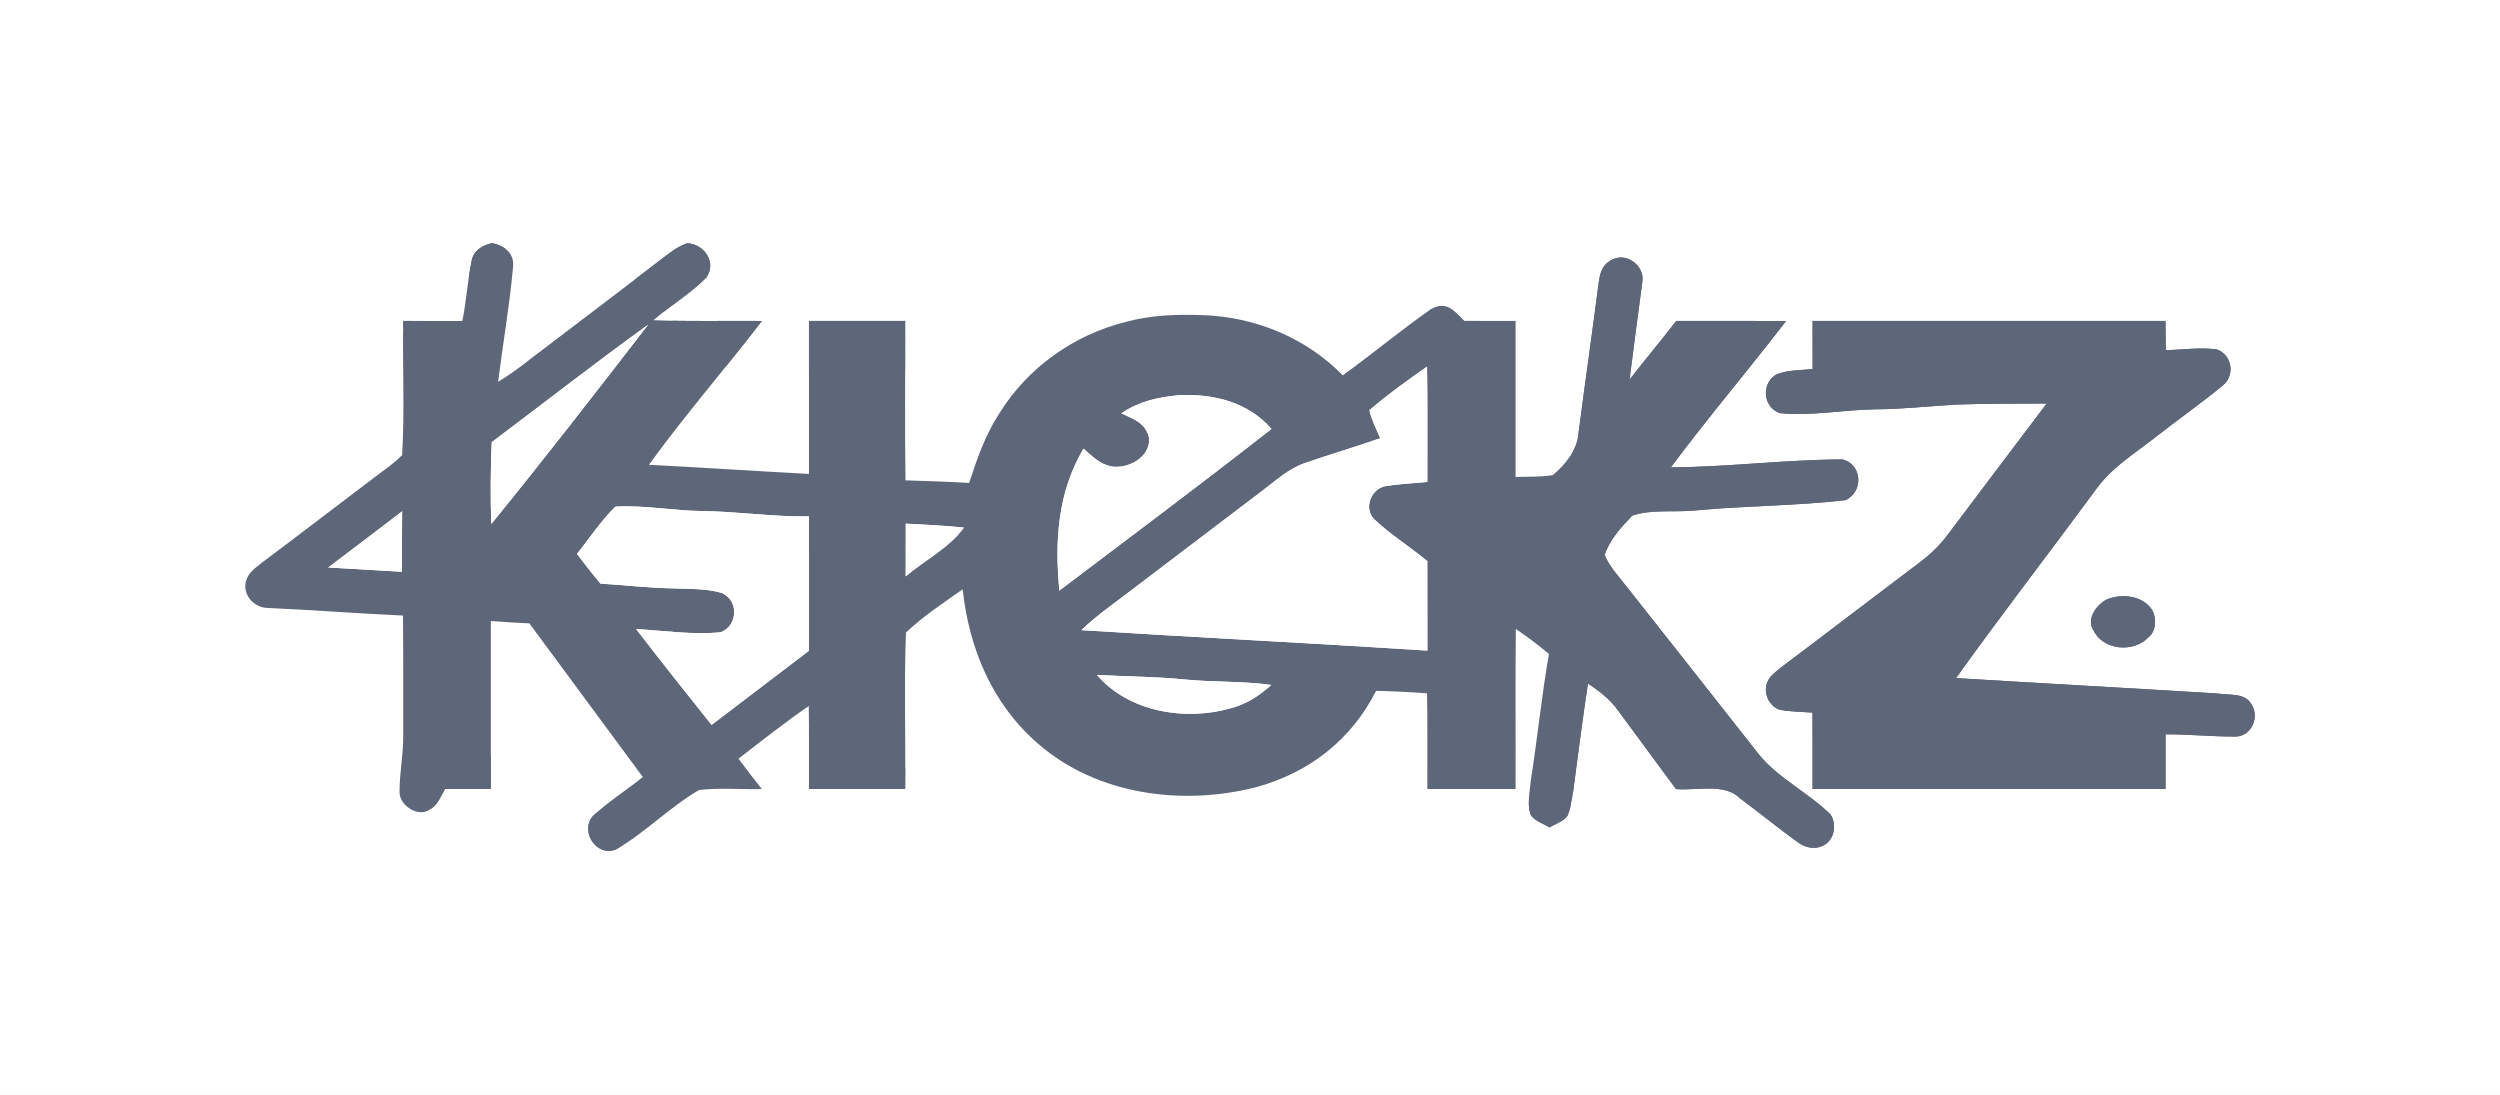 <?xml version="1.0" encoding="UTF-8"?>
<svg xmlns="http://www.w3.org/2000/svg" width="153" height="67" viewBox="0 0 153 67" fill="none">
  <rect x="0" y="0" width="153" height="67" fill="#333333" stroke="none"/>
  <g clip-path="url(#clip0_1228_13688)">
    <path d="M0 0H153V67H0V0ZM28.295 19.647C27.09 19.638 25.882 19.641 24.677 19.641C24.626 22.366 24.772 25.135 24.611 27.848C24.131 28.357 23.52 28.753 22.965 29.179C20.642 30.933 18.339 32.708 16.007 34.45C15.604 34.783 15.196 35.042 15.05 35.572C14.835 36.412 15.547 37.201 16.392 37.207C19.15 37.326 21.9 37.55 24.662 37.672C24.689 40.105 24.671 42.538 24.677 44.967C24.698 46.167 24.432 47.35 24.453 48.544C24.507 49.342 25.637 50.056 26.338 49.523C26.791 49.303 26.997 48.699 27.251 48.285C28.178 48.288 29.109 48.288 30.036 48.288C30.039 44.86 30.033 41.433 30.039 38.005C30.827 38.068 31.611 38.116 32.398 38.151C34.716 41.281 37.027 44.419 39.342 47.555C38.34 48.362 37.227 49.059 36.288 49.937C35.45 50.914 36.562 52.507 37.737 51.965C39.517 50.932 41 49.383 42.78 48.35C44.042 48.198 45.354 48.323 46.625 48.291C46.139 47.677 45.661 47.061 45.196 46.432C46.613 45.337 48.023 44.223 49.497 43.205C49.521 44.899 49.503 46.593 49.509 48.288C51.471 48.288 53.434 48.288 55.396 48.288C55.432 45.101 55.325 41.891 55.444 38.711C56.491 37.719 57.734 36.898 58.915 36.067C59.306 39.697 60.738 43.118 63.547 45.53C67.141 48.654 72.36 49.33 76.867 48.178C80.094 47.302 82.71 45.28 84.216 42.279C85.257 42.305 86.297 42.353 87.335 42.43C87.371 44.381 87.347 46.334 87.353 48.288C89.155 48.288 90.953 48.288 92.754 48.288C92.766 45.024 92.734 41.757 92.769 38.494C93.473 38.97 94.144 39.476 94.794 40.021C94.35 42.57 94.097 45.149 93.694 47.704C93.634 48.392 93.422 49.264 93.703 49.913C93.971 50.256 94.466 50.423 94.836 50.637C95.185 50.42 95.704 50.265 95.937 49.913C96.101 49.526 96.169 49.098 96.244 48.687C96.548 46.4 96.837 44.11 97.183 41.829C97.875 42.293 98.528 42.782 99.017 43.473C100.205 45.075 101.383 46.686 102.57 48.291C103.807 48.401 105.531 47.91 106.474 48.844C107.664 49.735 108.824 50.676 110.029 51.548C110.509 51.918 111.201 52.028 111.714 51.67C112.292 51.28 112.397 50.417 112.033 49.851C110.706 48.532 108.821 47.63 107.643 46.17C104.935 42.728 102.227 39.286 99.51 35.852C99.059 35.263 98.478 34.661 98.206 33.968C98.49 33.047 99.241 32.234 99.897 31.555C101.049 31.157 102.522 31.365 103.742 31.24C106.814 30.948 109.865 30.966 112.943 30.609C114.058 30.102 113.981 28.402 112.746 28.116C109.277 28.131 105.713 28.584 102.256 28.602C104.523 25.555 106.996 22.655 109.31 19.644C107.07 19.638 104.827 19.644 102.588 19.641C101.654 20.856 100.658 22.024 99.727 23.239C99.975 21.244 100.249 19.254 100.509 17.262C100.682 16.241 99.483 15.377 98.585 15.934C98.057 16.214 97.923 16.717 97.845 17.262C97.449 20.347 97.004 23.426 96.605 26.511C96.548 27.518 95.776 28.459 95.03 29.078C94.284 29.197 93.509 29.167 92.754 29.188C92.751 26.005 92.754 22.825 92.754 19.641C91.707 19.641 90.661 19.644 89.617 19.636C88.993 19.007 88.516 18.379 87.559 18.927C85.728 20.216 83.995 21.654 82.179 22.971C79.942 20.687 76.852 19.406 73.667 19.287C72.047 19.23 70.472 19.272 68.901 19.701C65.71 20.493 62.876 22.512 61.149 25.314C60.299 26.63 59.792 28.075 59.312 29.557C58.015 29.471 56.717 29.447 55.417 29.397C55.366 26.145 55.408 22.893 55.396 19.641C53.434 19.641 51.471 19.641 49.509 19.641C49.509 22.762 49.509 25.883 49.509 29.004C46.24 28.831 42.983 28.613 39.714 28.444C41.901 25.43 44.355 22.598 46.631 19.644C44.418 19.624 42.205 19.683 39.995 19.597C41.03 18.686 42.27 17.965 43.228 16.982C43.878 16.062 43.102 14.94 42.068 14.886C41.513 15.053 41.027 15.452 40.567 15.794C37.931 17.822 35.273 19.826 32.628 21.842C31.939 22.387 31.238 22.914 30.484 23.367C30.776 21.035 31.188 18.706 31.396 16.366C31.501 15.499 30.886 15.047 30.123 14.874C29.511 15.014 28.957 15.341 28.855 16.012C28.608 17.212 28.545 18.444 28.295 19.647ZM110.929 19.641C110.929 20.624 110.926 21.607 110.932 22.586C110.196 22.67 109.31 22.628 108.639 22.959C107.777 23.563 107.92 24.903 108.904 25.281C110.831 25.484 112.88 25.067 114.825 25.049C116.471 25.043 118.099 24.844 119.743 24.76C121.58 24.692 123.42 24.71 125.26 24.695C123.244 27.354 121.237 30.022 119.23 32.687C118.72 33.381 118.114 33.953 117.425 34.465C114.592 36.597 111.788 38.753 108.952 40.882C108.681 41.111 108.326 41.361 108.183 41.698C107.875 42.332 108.233 43.214 108.91 43.434C109.569 43.562 110.255 43.562 110.924 43.61C110.932 45.167 110.929 46.727 110.929 48.288C118.129 48.288 125.332 48.288 132.531 48.288C132.534 47.171 132.534 46.054 132.531 44.938C133.984 44.935 135.436 45.09 136.883 45.075C137.789 45.021 138.282 43.895 137.813 43.151C137.443 42.377 136.415 42.555 135.705 42.442C130.381 42.112 125.034 41.826 119.71 41.498C122.475 37.633 125.388 33.872 128.204 30.046C129.185 28.643 130.512 27.851 131.834 26.818C133.229 25.722 134.691 24.698 136.06 23.572C136.802 22.932 136.591 21.726 135.684 21.389C134.661 21.238 133.578 21.413 132.546 21.428C132.537 20.832 132.534 20.237 132.528 19.641C125.329 19.641 118.129 19.641 110.929 19.641ZM128.944 36.68C128.323 36.99 127.673 37.865 128.105 38.55C128.693 39.804 130.572 39.977 131.496 38.991C131.965 38.616 131.986 37.83 131.717 37.338C131.145 36.442 129.862 36.311 128.944 36.68Z" fill="#5E6679" stroke="white" stroke-width="17.778"></path>
    <path d="M30.123 14.874C30.886 15.047 31.501 15.499 31.396 16.366C31.187 18.706 30.776 21.035 30.484 23.367C31.238 22.914 31.939 22.387 32.628 21.842C35.273 19.826 37.931 17.822 40.567 15.794C41.027 15.452 41.513 15.053 42.067 14.886C43.102 14.94 43.878 16.062 43.228 16.982C42.27 17.965 41.029 18.686 39.995 19.597C42.205 19.683 44.418 19.624 46.631 19.644C44.355 22.598 41.9 25.43 39.714 28.444C42.983 28.613 46.24 28.831 49.509 29.004C49.509 25.883 49.509 22.762 49.509 19.641C51.471 19.641 53.434 19.641 55.396 19.641C55.408 22.893 55.366 26.145 55.417 29.397C56.717 29.447 58.015 29.471 59.312 29.557C59.792 28.075 60.299 26.63 61.149 25.314C62.876 22.512 65.709 20.493 68.901 19.701C70.472 19.272 72.047 19.23 73.667 19.287C76.852 19.406 79.942 20.687 82.178 22.971C83.995 21.654 85.728 20.216 87.559 18.927C88.516 18.379 88.993 19.007 89.617 19.636C90.661 19.644 91.707 19.641 92.754 19.641C92.754 22.825 92.751 26.005 92.754 29.188C93.509 29.167 94.284 29.197 95.03 29.078C95.775 28.459 96.548 27.518 96.605 26.511C97.004 23.426 97.449 20.347 97.845 17.262C97.923 16.717 98.057 16.214 98.585 15.934C99.483 15.377 100.682 16.241 100.509 17.262C100.249 19.254 99.975 21.244 99.727 23.239C100.658 22.024 101.654 20.856 102.587 19.641C104.827 19.644 107.07 19.639 109.31 19.644C106.996 22.655 104.523 25.555 102.256 28.602C105.713 28.584 109.277 28.131 112.746 28.116C113.98 28.402 114.058 30.102 112.943 30.609C109.865 30.966 106.814 30.948 103.742 31.24C102.522 31.365 101.049 31.157 99.897 31.555C99.241 32.234 98.49 33.047 98.206 33.968C98.478 34.661 99.059 35.263 99.51 35.852C102.227 39.286 104.935 42.728 107.643 46.17C108.821 47.63 110.706 48.532 112.033 49.851C112.397 50.417 112.292 51.28 111.714 51.67C111.201 52.028 110.509 51.918 110.029 51.548C108.824 50.676 107.664 49.735 106.474 48.844C105.531 47.91 103.807 48.401 102.57 48.291C101.383 46.686 100.204 45.075 99.017 43.473C98.528 42.782 97.875 42.293 97.183 41.829C96.837 44.11 96.548 46.4 96.244 48.687C96.169 49.098 96.101 49.526 95.937 49.913C95.704 50.265 95.185 50.42 94.836 50.637C94.466 50.423 93.971 50.256 93.703 49.913C93.422 49.264 93.634 48.392 93.694 47.704C94.096 45.149 94.35 42.57 94.794 40.021C94.144 39.476 93.473 38.97 92.769 38.494C92.733 41.757 92.766 45.024 92.754 48.288C90.953 48.288 89.154 48.288 87.353 48.288C87.347 46.334 87.371 44.381 87.335 42.43C86.297 42.353 85.256 42.305 84.216 42.279C82.709 45.28 80.094 47.302 76.867 48.178C72.36 49.33 67.141 48.654 63.547 45.53C60.738 43.118 59.306 39.697 58.915 36.067C57.734 36.898 56.491 37.719 55.444 38.711C55.325 41.891 55.432 45.101 55.396 48.288C53.434 48.288 51.471 48.288 49.509 48.288C49.503 46.593 49.521 44.899 49.497 43.205C48.023 44.223 46.613 45.337 45.196 46.432C45.661 47.061 46.139 47.677 46.625 48.291C45.354 48.323 44.042 48.198 42.78 48.35C41 49.383 39.517 50.932 37.737 51.965C36.562 52.507 35.449 50.914 36.287 49.937C37.227 49.059 38.339 48.362 39.342 47.555C37.027 44.419 34.716 41.281 32.398 38.151C31.611 38.116 30.827 38.068 30.039 38.005C30.033 41.433 30.039 44.86 30.036 48.288C29.109 48.288 28.178 48.288 27.251 48.285C26.997 48.699 26.791 49.303 26.338 49.523C25.637 50.056 24.507 49.342 24.453 48.544C24.432 47.35 24.698 46.167 24.677 44.967C24.671 42.538 24.689 40.105 24.662 37.672C21.9 37.55 19.15 37.327 16.392 37.207C15.547 37.201 14.835 36.412 15.049 35.573C15.195 35.042 15.604 34.783 16.007 34.45C18.339 32.708 20.642 30.933 22.965 29.179C23.52 28.753 24.131 28.357 24.611 27.848C24.772 25.135 24.626 22.366 24.677 19.641C25.882 19.641 27.09 19.639 28.294 19.647C28.545 18.444 28.608 17.212 28.855 16.012C28.957 15.341 29.511 15.014 30.123 14.874ZM30.093 27.062C30.024 28.73 30.006 30.397 30.069 32.065C33.335 28.057 36.505 23.962 39.664 19.871C36.431 22.208 33.284 24.662 30.093 27.062ZM84.472 26.818C82.966 27.348 81.433 27.795 79.927 28.316C78.844 28.676 78.128 29.385 77.234 30.049C74.636 32.023 72.035 33.994 69.437 35.969C68.337 36.829 67.192 37.589 66.184 38.565C73.276 39.015 80.314 39.36 87.356 39.816C87.35 37.993 87.356 36.168 87.35 34.343C86.312 33.476 85.137 32.75 84.15 31.823C83.395 31.148 83.911 29.864 84.848 29.739C85.677 29.614 86.518 29.575 87.353 29.495C87.344 27.142 87.374 24.79 87.335 22.438C86.13 23.28 84.919 24.144 83.807 25.106C83.935 25.695 84.23 26.264 84.472 26.818ZM68.632 25.296C69.428 25.683 70.126 25.874 70.335 26.845C70.374 27.991 69.068 28.691 68.054 28.554C67.302 28.414 66.858 27.938 66.312 27.455C64.725 30.141 64.543 33.101 64.835 36.141C69.169 32.86 73.535 29.605 77.815 26.249C76.381 24.608 74.281 24.09 72.172 24.186C70.908 24.299 69.688 24.561 68.632 25.296ZM35.315 33.902C35.775 34.518 36.252 35.12 36.744 35.715C38.217 35.805 39.678 35.983 41.158 36.007C42.145 36.046 43.222 36.01 44.173 36.287C45.22 36.737 45.169 38.273 44.119 38.693C42.419 38.866 40.636 38.598 38.93 38.497C40.448 40.468 41.996 42.419 43.55 44.363C45.53 42.841 47.531 41.343 49.512 39.822C49.503 37.082 49.515 34.343 49.506 31.603C47.308 31.639 45.142 31.302 42.947 31.276C41.194 31.255 39.404 30.903 37.659 31.008C36.779 31.874 36.079 32.934 35.315 33.902ZM23.854 31.871C22.598 32.827 21.345 33.783 20.087 34.73C21.59 34.816 23.096 34.903 24.602 34.992C24.599 33.759 24.599 32.523 24.611 31.291C24.358 31.484 24.104 31.678 23.854 31.871ZM55.432 32.047C55.432 33.122 55.432 34.197 55.429 35.275C56.583 34.289 58.104 33.527 58.99 32.288C57.8 32.163 56.628 32.112 55.432 32.047ZM67.129 41.305C69.085 43.583 72.554 44.146 75.337 43.339C76.294 43.089 77.076 42.576 77.8 41.918C76.029 41.674 74.254 41.76 72.483 41.582C70.699 41.403 68.918 41.406 67.129 41.305Z" fill="#5E6679" stroke="#5E6679" stroke-width="17.778"></path>
    <path d="M110.929 19.641C118.129 19.641 125.329 19.641 132.528 19.641C132.534 20.237 132.537 20.832 132.546 21.428C133.578 21.413 134.661 21.238 135.684 21.389C136.59 21.726 136.802 22.932 136.06 23.572C134.691 24.698 133.229 25.722 131.833 26.818C130.512 27.851 129.185 28.643 128.204 30.046C125.388 33.872 122.474 37.633 119.71 41.498C125.033 41.826 130.381 42.112 135.705 42.442C136.414 42.555 137.443 42.377 137.813 43.151C138.281 43.895 137.789 45.021 136.883 45.075C135.436 45.09 133.984 44.935 132.531 44.938C132.534 46.054 132.534 47.171 132.531 48.288C125.332 48.288 118.129 48.288 110.929 48.288C110.929 46.727 110.932 45.167 110.923 43.61C110.255 43.562 109.569 43.562 108.91 43.434C108.233 43.214 107.875 42.332 108.183 41.698C108.326 41.361 108.681 41.111 108.952 40.882C111.788 38.753 114.592 36.597 117.425 34.465C118.114 33.953 118.72 33.381 119.23 32.687C121.237 30.022 123.244 27.354 125.26 24.695C123.42 24.71 121.58 24.692 119.743 24.76C118.099 24.844 116.471 25.043 114.824 25.049C112.88 25.067 110.831 25.484 108.904 25.281C107.92 24.903 107.777 23.563 108.639 22.959C109.31 22.628 110.196 22.67 110.932 22.586C110.926 21.607 110.929 20.624 110.929 19.641Z" fill="#5E6679" stroke="#5E6679" stroke-width="17.778"></path>
    <path d="M39.664 19.871C36.505 23.962 33.335 28.057 30.069 32.065C30.007 30.397 30.024 28.73 30.093 27.062C33.284 24.662 36.431 22.208 39.664 19.871Z" fill="#5E6679" stroke="white" stroke-width="17.778"></path>
    <path d="M87.335 22.438C87.374 24.79 87.344 27.142 87.353 29.495C86.518 29.575 85.677 29.614 84.848 29.739C83.911 29.864 83.395 31.148 84.15 31.823C85.137 32.75 86.312 33.476 87.35 34.343C87.356 36.168 87.35 37.993 87.356 39.816C80.314 39.36 73.276 39.015 66.184 38.565C67.192 37.589 68.337 36.829 69.438 35.969C72.035 33.994 74.636 32.023 77.234 30.049C78.128 29.385 78.844 28.676 79.927 28.316C81.433 27.795 82.966 27.348 84.472 26.818C84.23 26.264 83.935 25.695 83.807 25.106C84.919 24.144 86.13 23.28 87.335 22.438Z" fill="#5E6679" stroke="white" stroke-width="17.778"></path>
    <path d="M72.172 24.186C74.281 24.09 76.381 24.608 77.815 26.249C73.535 29.605 69.169 32.86 64.835 36.141C64.543 33.101 64.725 30.141 66.312 27.455C66.858 27.938 67.302 28.414 68.054 28.554C69.068 28.691 70.374 27.991 70.335 26.845C70.126 25.874 69.428 25.683 68.632 25.296C69.688 24.561 70.908 24.299 72.172 24.186Z" fill="#5E6679" stroke="white" stroke-width="17.778"></path>
    <path d="M37.66 31.008C39.404 30.903 41.194 31.255 42.947 31.276C45.143 31.302 47.308 31.639 49.506 31.603C49.515 34.343 49.503 37.082 49.512 39.822C47.532 41.343 45.53 42.841 43.55 44.363C41.996 42.419 40.448 40.468 38.93 38.497C40.636 38.598 42.42 38.866 44.12 38.693C45.169 38.273 45.22 36.737 44.173 36.287C43.222 36.01 42.145 36.046 41.158 36.007C39.679 35.983 38.217 35.805 36.744 35.715C36.252 35.12 35.775 34.518 35.315 33.902C36.079 32.934 36.78 31.874 37.66 31.008Z" fill="#5E6679" stroke="white" stroke-width="17.778"></path>
    <path d="M24.611 31.291C24.599 32.523 24.599 33.759 24.602 34.992C23.096 34.903 21.59 34.816 20.087 34.73C21.346 33.783 22.598 32.827 23.854 31.871C24.104 31.678 24.358 31.484 24.611 31.291Z" fill="#5E6679" stroke="white" stroke-width="17.778"></path>
    <path d="M55.432 32.047C56.628 32.112 57.8 32.163 58.99 32.288C58.104 33.527 56.583 34.289 55.429 35.275C55.432 34.197 55.432 33.122 55.432 32.047Z" fill="#5E6679" stroke="white" stroke-width="17.778"></path>
    <path d="M128.944 36.68C129.862 36.311 131.145 36.442 131.717 37.338C131.986 37.83 131.965 38.616 131.497 38.991C130.572 39.977 128.693 39.804 128.105 38.55C127.673 37.865 128.323 36.99 128.944 36.68Z" fill="#5E6679" stroke="#5E6679" stroke-width="17.778"></path>
    <path d="M67.129 41.305C68.918 41.406 70.699 41.403 72.482 41.582C74.254 41.76 76.029 41.674 77.8 41.918C77.075 42.576 76.294 43.088 75.337 43.339C72.554 44.145 69.085 43.583 67.129 41.305Z" fill="#5E6679" stroke="white" stroke-width="17.778"></path>
    <path d="M0 0H153V67H0V0ZM28.295 19.647C27.09 19.638 25.882 19.641 24.677 19.641C24.626 22.366 24.772 25.135 24.611 27.848C24.131 28.357 23.52 28.753 22.965 29.179C20.642 30.933 18.339 32.708 16.007 34.45C15.604 34.783 15.196 35.042 15.05 35.572C14.835 36.412 15.547 37.201 16.392 37.207C19.15 37.326 21.9 37.55 24.662 37.672C24.689 40.105 24.671 42.538 24.677 44.967C24.698 46.167 24.432 47.35 24.453 48.544C24.507 49.342 25.637 50.056 26.338 49.523C26.791 49.303 26.997 48.699 27.251 48.285C28.178 48.288 29.109 48.288 30.036 48.288C30.039 44.86 30.033 41.433 30.039 38.005C30.827 38.068 31.611 38.116 32.398 38.151C34.716 41.281 37.027 44.419 39.342 47.555C38.34 48.362 37.227 49.059 36.288 49.937C35.45 50.914 36.562 52.507 37.737 51.965C39.517 50.932 41 49.383 42.78 48.35C44.042 48.198 45.354 48.323 46.625 48.291C46.139 47.677 45.661 47.061 45.196 46.432C46.613 45.337 48.023 44.223 49.497 43.205C49.521 44.899 49.503 46.593 49.509 48.288C51.471 48.288 53.434 48.288 55.396 48.288C55.432 45.101 55.325 41.891 55.444 38.711C56.491 37.719 57.734 36.898 58.915 36.067C59.306 39.697 60.738 43.118 63.547 45.53C67.141 48.654 72.36 49.33 76.867 48.178C80.094 47.302 82.71 45.28 84.216 42.279C85.257 42.305 86.297 42.353 87.335 42.43C87.371 44.381 87.347 46.334 87.353 48.288C89.155 48.288 90.953 48.288 92.754 48.288C92.766 45.024 92.734 41.757 92.769 38.494C93.473 38.97 94.144 39.476 94.794 40.021C94.35 42.57 94.097 45.149 93.694 47.704C93.634 48.392 93.422 49.264 93.703 49.913C93.971 50.256 94.466 50.423 94.836 50.637C95.185 50.42 95.704 50.265 95.937 49.913C96.101 49.526 96.169 49.098 96.244 48.687C96.548 46.4 96.837 44.11 97.183 41.829C97.875 42.293 98.528 42.782 99.017 43.473C100.205 45.075 101.383 46.686 102.57 48.291C103.807 48.401 105.531 47.91 106.474 48.844C107.664 49.735 108.824 50.676 110.029 51.548C110.509 51.918 111.201 52.028 111.714 51.67C112.292 51.28 112.397 50.417 112.033 49.851C110.706 48.532 108.821 47.63 107.643 46.17C104.935 42.728 102.227 39.286 99.51 35.852C99.059 35.263 98.478 34.661 98.206 33.968C98.49 33.047 99.241 32.234 99.897 31.555C101.049 31.157 102.522 31.365 103.742 31.24C106.814 30.948 109.865 30.966 112.943 30.609C114.058 30.102 113.981 28.402 112.746 28.116C109.277 28.131 105.713 28.584 102.256 28.602C104.523 25.555 106.996 22.655 109.31 19.644C107.07 19.638 104.827 19.644 102.588 19.641C101.654 20.856 100.658 22.024 99.727 23.239C99.975 21.244 100.249 19.254 100.509 17.262C100.682 16.241 99.483 15.377 98.585 15.934C98.057 16.214 97.923 16.717 97.845 17.262C97.449 20.347 97.004 23.426 96.605 26.511C96.548 27.518 95.776 28.459 95.03 29.078C94.284 29.197 93.509 29.167 92.754 29.188C92.751 26.005 92.754 22.825 92.754 19.641C91.707 19.641 90.661 19.644 89.617 19.636C88.993 19.007 88.516 18.379 87.559 18.927C85.728 20.216 83.995 21.654 82.179 22.971C79.942 20.687 76.852 19.406 73.667 19.287C72.047 19.23 70.472 19.272 68.901 19.701C65.71 20.493 62.876 22.512 61.149 25.314C60.299 26.63 59.792 28.075 59.312 29.557C58.015 29.471 56.717 29.447 55.417 29.397C55.366 26.145 55.408 22.893 55.396 19.641C53.434 19.641 51.471 19.641 49.509 19.641C49.509 22.762 49.509 25.883 49.509 29.004C46.24 28.831 42.983 28.613 39.714 28.444C41.901 25.43 44.355 22.598 46.631 19.644C44.418 19.624 42.205 19.683 39.995 19.597C41.03 18.686 42.27 17.965 43.228 16.982C43.878 16.062 43.102 14.94 42.068 14.886C41.513 15.053 41.027 15.452 40.567 15.794C37.931 17.822 35.273 19.826 32.628 21.842C31.939 22.387 31.238 22.914 30.484 23.367C30.776 21.035 31.188 18.706 31.396 16.366C31.501 15.499 30.886 15.047 30.123 14.874C29.511 15.014 28.957 15.341 28.855 16.012C28.608 17.212 28.545 18.444 28.295 19.647ZM110.929 19.641C110.929 20.624 110.926 21.607 110.932 22.586C110.196 22.67 109.31 22.628 108.639 22.959C107.777 23.563 107.92 24.903 108.904 25.281C110.831 25.484 112.88 25.067 114.825 25.049C116.471 25.043 118.099 24.844 119.743 24.76C121.58 24.692 123.42 24.71 125.26 24.695C123.244 27.354 121.237 30.022 119.23 32.687C118.72 33.381 118.114 33.953 117.425 34.465C114.592 36.597 111.788 38.753 108.952 40.882C108.681 41.111 108.326 41.361 108.183 41.698C107.875 42.332 108.233 43.214 108.91 43.434C109.569 43.562 110.255 43.562 110.924 43.61C110.932 45.167 110.929 46.727 110.929 48.288C118.129 48.288 125.332 48.288 132.531 48.288C132.534 47.171 132.534 46.054 132.531 44.938C133.984 44.935 135.436 45.09 136.883 45.075C137.789 45.021 138.282 43.895 137.813 43.151C137.443 42.377 136.415 42.555 135.705 42.442C130.381 42.112 125.034 41.826 119.71 41.498C122.475 37.633 125.388 33.872 128.204 30.046C129.185 28.643 130.512 27.851 131.834 26.818C133.229 25.722 134.691 24.698 136.06 23.572C136.802 22.932 136.591 21.726 135.684 21.389C134.661 21.238 133.578 21.413 132.546 21.428C132.537 20.832 132.534 20.237 132.528 19.641C125.329 19.641 118.129 19.641 110.929 19.641ZM128.944 36.68C128.323 36.99 127.673 37.865 128.105 38.55C128.693 39.804 130.572 39.977 131.496 38.991C131.965 38.616 131.986 37.83 131.717 37.338C131.145 36.442 129.862 36.311 128.944 36.68Z" fill="white"></path>
    <path d="M30.123 14.874C30.886 15.047 31.501 15.499 31.396 16.366C31.187 18.706 30.776 21.035 30.484 23.367C31.238 22.914 31.939 22.387 32.628 21.842C35.273 19.826 37.931 17.822 40.567 15.794C41.027 15.452 41.513 15.053 42.067 14.886C43.102 14.94 43.878 16.062 43.228 16.982C42.27 17.965 41.029 18.686 39.995 19.597C42.205 19.683 44.418 19.624 46.631 19.644C44.355 22.598 41.9 25.43 39.714 28.444C42.983 28.613 46.24 28.831 49.509 29.004C49.509 25.883 49.509 22.762 49.509 19.641C51.471 19.641 53.434 19.641 55.396 19.641C55.408 22.893 55.366 26.145 55.417 29.397C56.717 29.447 58.015 29.471 59.312 29.557C59.792 28.075 60.299 26.63 61.149 25.314C62.876 22.512 65.709 20.493 68.901 19.701C70.472 19.272 72.047 19.23 73.667 19.287C76.852 19.406 79.942 20.687 82.178 22.971C83.995 21.654 85.728 20.216 87.559 18.927C88.516 18.379 88.993 19.007 89.617 19.636C90.661 19.644 91.707 19.641 92.754 19.641C92.754 22.825 92.751 26.005 92.754 29.188C93.509 29.167 94.284 29.197 95.03 29.078C95.775 28.459 96.548 27.518 96.605 26.511C97.004 23.426 97.449 20.347 97.845 17.262C97.923 16.717 98.057 16.214 98.585 15.934C99.483 15.377 100.682 16.241 100.509 17.262C100.249 19.254 99.975 21.244 99.727 23.239C100.658 22.024 101.654 20.856 102.587 19.641C104.827 19.644 107.07 19.639 109.31 19.644C106.996 22.655 104.523 25.555 102.256 28.602C105.713 28.584 109.277 28.131 112.746 28.116C113.98 28.402 114.058 30.102 112.943 30.609C109.865 30.966 106.814 30.948 103.742 31.24C102.522 31.365 101.049 31.157 99.897 31.555C99.241 32.234 98.49 33.047 98.206 33.968C98.478 34.661 99.059 35.263 99.51 35.852C102.227 39.286 104.935 42.728 107.643 46.17C108.821 47.63 110.706 48.532 112.033 49.851C112.397 50.417 112.292 51.28 111.714 51.67C111.201 52.028 110.509 51.918 110.029 51.548C108.824 50.676 107.664 49.735 106.474 48.844C105.531 47.91 103.807 48.401 102.57 48.291C101.383 46.686 100.204 45.075 99.017 43.473C98.528 42.782 97.875 42.293 97.183 41.829C96.837 44.11 96.548 46.4 96.244 48.687C96.169 49.098 96.101 49.526 95.937 49.913C95.704 50.265 95.185 50.42 94.836 50.637C94.466 50.423 93.971 50.256 93.703 49.913C93.422 49.264 93.634 48.392 93.694 47.704C94.096 45.149 94.35 42.57 94.794 40.021C94.144 39.476 93.473 38.97 92.769 38.494C92.733 41.757 92.766 45.024 92.754 48.288C90.953 48.288 89.154 48.288 87.353 48.288C87.347 46.334 87.371 44.381 87.335 42.43C86.297 42.353 85.256 42.305 84.216 42.279C82.709 45.28 80.094 47.302 76.867 48.178C72.36 49.33 67.141 48.654 63.547 45.53C60.738 43.118 59.306 39.697 58.915 36.067C57.734 36.898 56.491 37.719 55.444 38.711C55.325 41.891 55.432 45.101 55.396 48.288C53.434 48.288 51.471 48.288 49.509 48.288C49.503 46.593 49.521 44.899 49.497 43.205C48.023 44.223 46.613 45.337 45.196 46.432C45.661 47.061 46.139 47.677 46.625 48.291C45.354 48.323 44.042 48.198 42.78 48.35C41 49.383 39.517 50.932 37.737 51.965C36.562 52.507 35.449 50.914 36.287 49.937C37.227 49.059 38.339 48.362 39.342 47.555C37.027 44.419 34.716 41.281 32.398 38.151C31.611 38.116 30.827 38.068 30.039 38.005C30.033 41.433 30.039 44.86 30.036 48.288C29.109 48.288 28.178 48.288 27.251 48.285C26.997 48.699 26.791 49.303 26.338 49.523C25.637 50.056 24.507 49.342 24.453 48.544C24.432 47.35 24.698 46.167 24.677 44.967C24.671 42.538 24.689 40.105 24.662 37.672C21.9 37.55 19.15 37.327 16.392 37.207C15.547 37.201 14.835 36.412 15.049 35.573C15.195 35.042 15.604 34.783 16.007 34.45C18.339 32.708 20.642 30.933 22.965 29.179C23.52 28.753 24.131 28.357 24.611 27.848C24.772 25.135 24.626 22.366 24.677 19.641C25.882 19.641 27.09 19.639 28.294 19.647C28.545 18.444 28.608 17.212 28.855 16.012C28.957 15.341 29.511 15.014 30.123 14.874ZM30.093 27.062C30.024 28.73 30.006 30.397 30.069 32.065C33.335 28.057 36.505 23.962 39.664 19.871C36.431 22.208 33.284 24.662 30.093 27.062ZM84.472 26.818C82.966 27.348 81.433 27.795 79.927 28.316C78.844 28.676 78.128 29.385 77.234 30.049C74.636 32.023 72.035 33.994 69.437 35.969C68.337 36.829 67.192 37.589 66.184 38.565C73.276 39.015 80.314 39.36 87.356 39.816C87.35 37.993 87.356 36.168 87.35 34.343C86.312 33.476 85.137 32.75 84.15 31.823C83.395 31.148 83.911 29.864 84.848 29.739C85.677 29.614 86.518 29.575 87.353 29.495C87.344 27.142 87.374 24.79 87.335 22.438C86.13 23.28 84.919 24.144 83.807 25.106C83.935 25.695 84.23 26.264 84.472 26.818ZM68.632 25.296C69.428 25.683 70.126 25.874 70.335 26.845C70.374 27.991 69.068 28.691 68.054 28.554C67.302 28.414 66.858 27.938 66.312 27.455C64.725 30.141 64.543 33.101 64.835 36.141C69.169 32.86 73.535 29.605 77.815 26.249C76.381 24.608 74.281 24.09 72.172 24.186C70.908 24.299 69.688 24.561 68.632 25.296ZM35.315 33.902C35.775 34.518 36.252 35.12 36.744 35.715C38.217 35.805 39.678 35.983 41.158 36.007C42.145 36.046 43.222 36.01 44.173 36.287C45.22 36.737 45.169 38.273 44.119 38.693C42.419 38.866 40.636 38.598 38.93 38.497C40.448 40.468 41.996 42.419 43.55 44.363C45.53 42.841 47.531 41.343 49.512 39.822C49.503 37.082 49.515 34.343 49.506 31.603C47.308 31.639 45.142 31.302 42.947 31.276C41.194 31.255 39.404 30.903 37.659 31.008C36.779 31.874 36.079 32.934 35.315 33.902ZM23.854 31.871C22.598 32.827 21.345 33.783 20.087 34.73C21.59 34.816 23.096 34.903 24.602 34.992C24.599 33.759 24.599 32.523 24.611 31.291C24.358 31.484 24.104 31.678 23.854 31.871ZM55.432 32.047C55.432 33.122 55.432 34.197 55.429 35.275C56.583 34.289 58.104 33.527 58.99 32.288C57.8 32.163 56.628 32.112 55.432 32.047ZM67.129 41.305C69.085 43.583 72.554 44.146 75.337 43.339C76.294 43.089 77.076 42.576 77.8 41.918C76.029 41.674 74.254 41.76 72.483 41.582C70.699 41.403 68.918 41.406 67.129 41.305Z" fill="#5E6679"></path>
    <path d="M110.929 19.641C118.129 19.641 125.329 19.641 132.528 19.641C132.534 20.237 132.537 20.832 132.546 21.428C133.578 21.413 134.661 21.238 135.684 21.389C136.59 21.726 136.802 22.932 136.06 23.572C134.691 24.698 133.229 25.722 131.833 26.818C130.512 27.851 129.185 28.643 128.204 30.046C125.388 33.872 122.474 37.633 119.71 41.498C125.033 41.826 130.381 42.112 135.705 42.442C136.414 42.555 137.443 42.377 137.813 43.151C138.281 43.895 137.789 45.021 136.883 45.075C135.436 45.09 133.984 44.935 132.531 44.938C132.534 46.054 132.534 47.171 132.531 48.288C125.332 48.288 118.129 48.288 110.929 48.288C110.929 46.727 110.932 45.167 110.923 43.61C110.255 43.562 109.569 43.562 108.91 43.434C108.233 43.214 107.875 42.332 108.183 41.698C108.326 41.361 108.681 41.111 108.952 40.882C111.788 38.753 114.592 36.597 117.425 34.465C118.114 33.953 118.72 33.381 119.23 32.687C121.237 30.022 123.244 27.354 125.26 24.695C123.42 24.71 121.58 24.692 119.743 24.76C118.099 24.844 116.471 25.043 114.824 25.049C112.88 25.067 110.831 25.484 108.904 25.281C107.92 24.903 107.777 23.563 108.639 22.959C109.31 22.628 110.196 22.67 110.932 22.586C110.926 21.607 110.929 20.624 110.929 19.641Z" fill="#5E6679"></path>
    <path d="M39.664 19.871C36.505 23.962 33.335 28.057 30.069 32.065C30.007 30.397 30.024 28.73 30.093 27.062C33.284 24.662 36.431 22.208 39.664 19.871Z" fill="white"></path>
    <path d="M87.335 22.438C87.374 24.79 87.344 27.142 87.353 29.495C86.518 29.575 85.677 29.614 84.848 29.739C83.911 29.864 83.395 31.148 84.15 31.823C85.137 32.75 86.312 33.476 87.35 34.343C87.356 36.168 87.35 37.993 87.356 39.816C80.314 39.36 73.276 39.015 66.184 38.565C67.192 37.589 68.337 36.829 69.438 35.969C72.035 33.994 74.636 32.023 77.234 30.049C78.128 29.385 78.844 28.676 79.927 28.316C81.433 27.795 82.966 27.348 84.472 26.818C84.23 26.264 83.935 25.695 83.807 25.106C84.919 24.144 86.13 23.28 87.335 22.438Z" fill="white"></path>
    <path d="M72.172 24.186C74.281 24.09 76.381 24.608 77.815 26.249C73.535 29.605 69.169 32.86 64.835 36.141C64.543 33.101 64.725 30.141 66.312 27.455C66.858 27.938 67.302 28.414 68.054 28.554C69.068 28.691 70.374 27.991 70.335 26.845C70.126 25.874 69.428 25.683 68.632 25.296C69.688 24.561 70.908 24.299 72.172 24.186Z" fill="white"></path>
    <path d="M37.66 31.008C39.404 30.903 41.194 31.255 42.947 31.276C45.143 31.302 47.308 31.639 49.506 31.603C49.515 34.343 49.503 37.082 49.512 39.822C47.532 41.343 45.53 42.841 43.55 44.363C41.996 42.419 40.448 40.468 38.93 38.497C40.636 38.598 42.42 38.866 44.12 38.693C45.169 38.273 45.22 36.737 44.173 36.287C43.222 36.01 42.145 36.046 41.158 36.007C39.679 35.983 38.217 35.805 36.744 35.715C36.252 35.12 35.775 34.518 35.315 33.902C36.079 32.934 36.78 31.874 37.66 31.008Z" fill="white"></path>
    <path d="M24.611 31.291C24.599 32.523 24.599 33.759 24.602 34.992C23.096 34.903 21.59 34.816 20.087 34.73C21.346 33.783 22.598 32.827 23.854 31.871C24.104 31.678 24.358 31.484 24.611 31.291Z" fill="white"></path>
    <path d="M55.432 32.047C56.628 32.112 57.8 32.163 58.99 32.288C58.104 33.527 56.583 34.289 55.429 35.275C55.432 34.197 55.432 33.122 55.432 32.047Z" fill="white"></path>
    <path d="M128.944 36.68C129.862 36.311 131.145 36.442 131.717 37.338C131.986 37.83 131.965 38.616 131.497 38.991C130.572 39.977 128.693 39.804 128.105 38.55C127.673 37.865 128.323 36.99 128.944 36.68Z" fill="#5E6679"></path>
    <path d="M67.129 41.305C68.918 41.406 70.699 41.403 72.482 41.582C74.254 41.76 76.029 41.674 77.8 41.918C77.075 42.576 76.294 43.088 75.337 43.339C72.554 44.145 69.085 43.583 67.129 41.305Z" fill="white"></path>
  </g>
  <defs>
    <clipPath id="clip0_1228_13688">
      <rect width="153" height="67" fill="white"></rect>
    </clipPath>
  </defs>
</svg>
